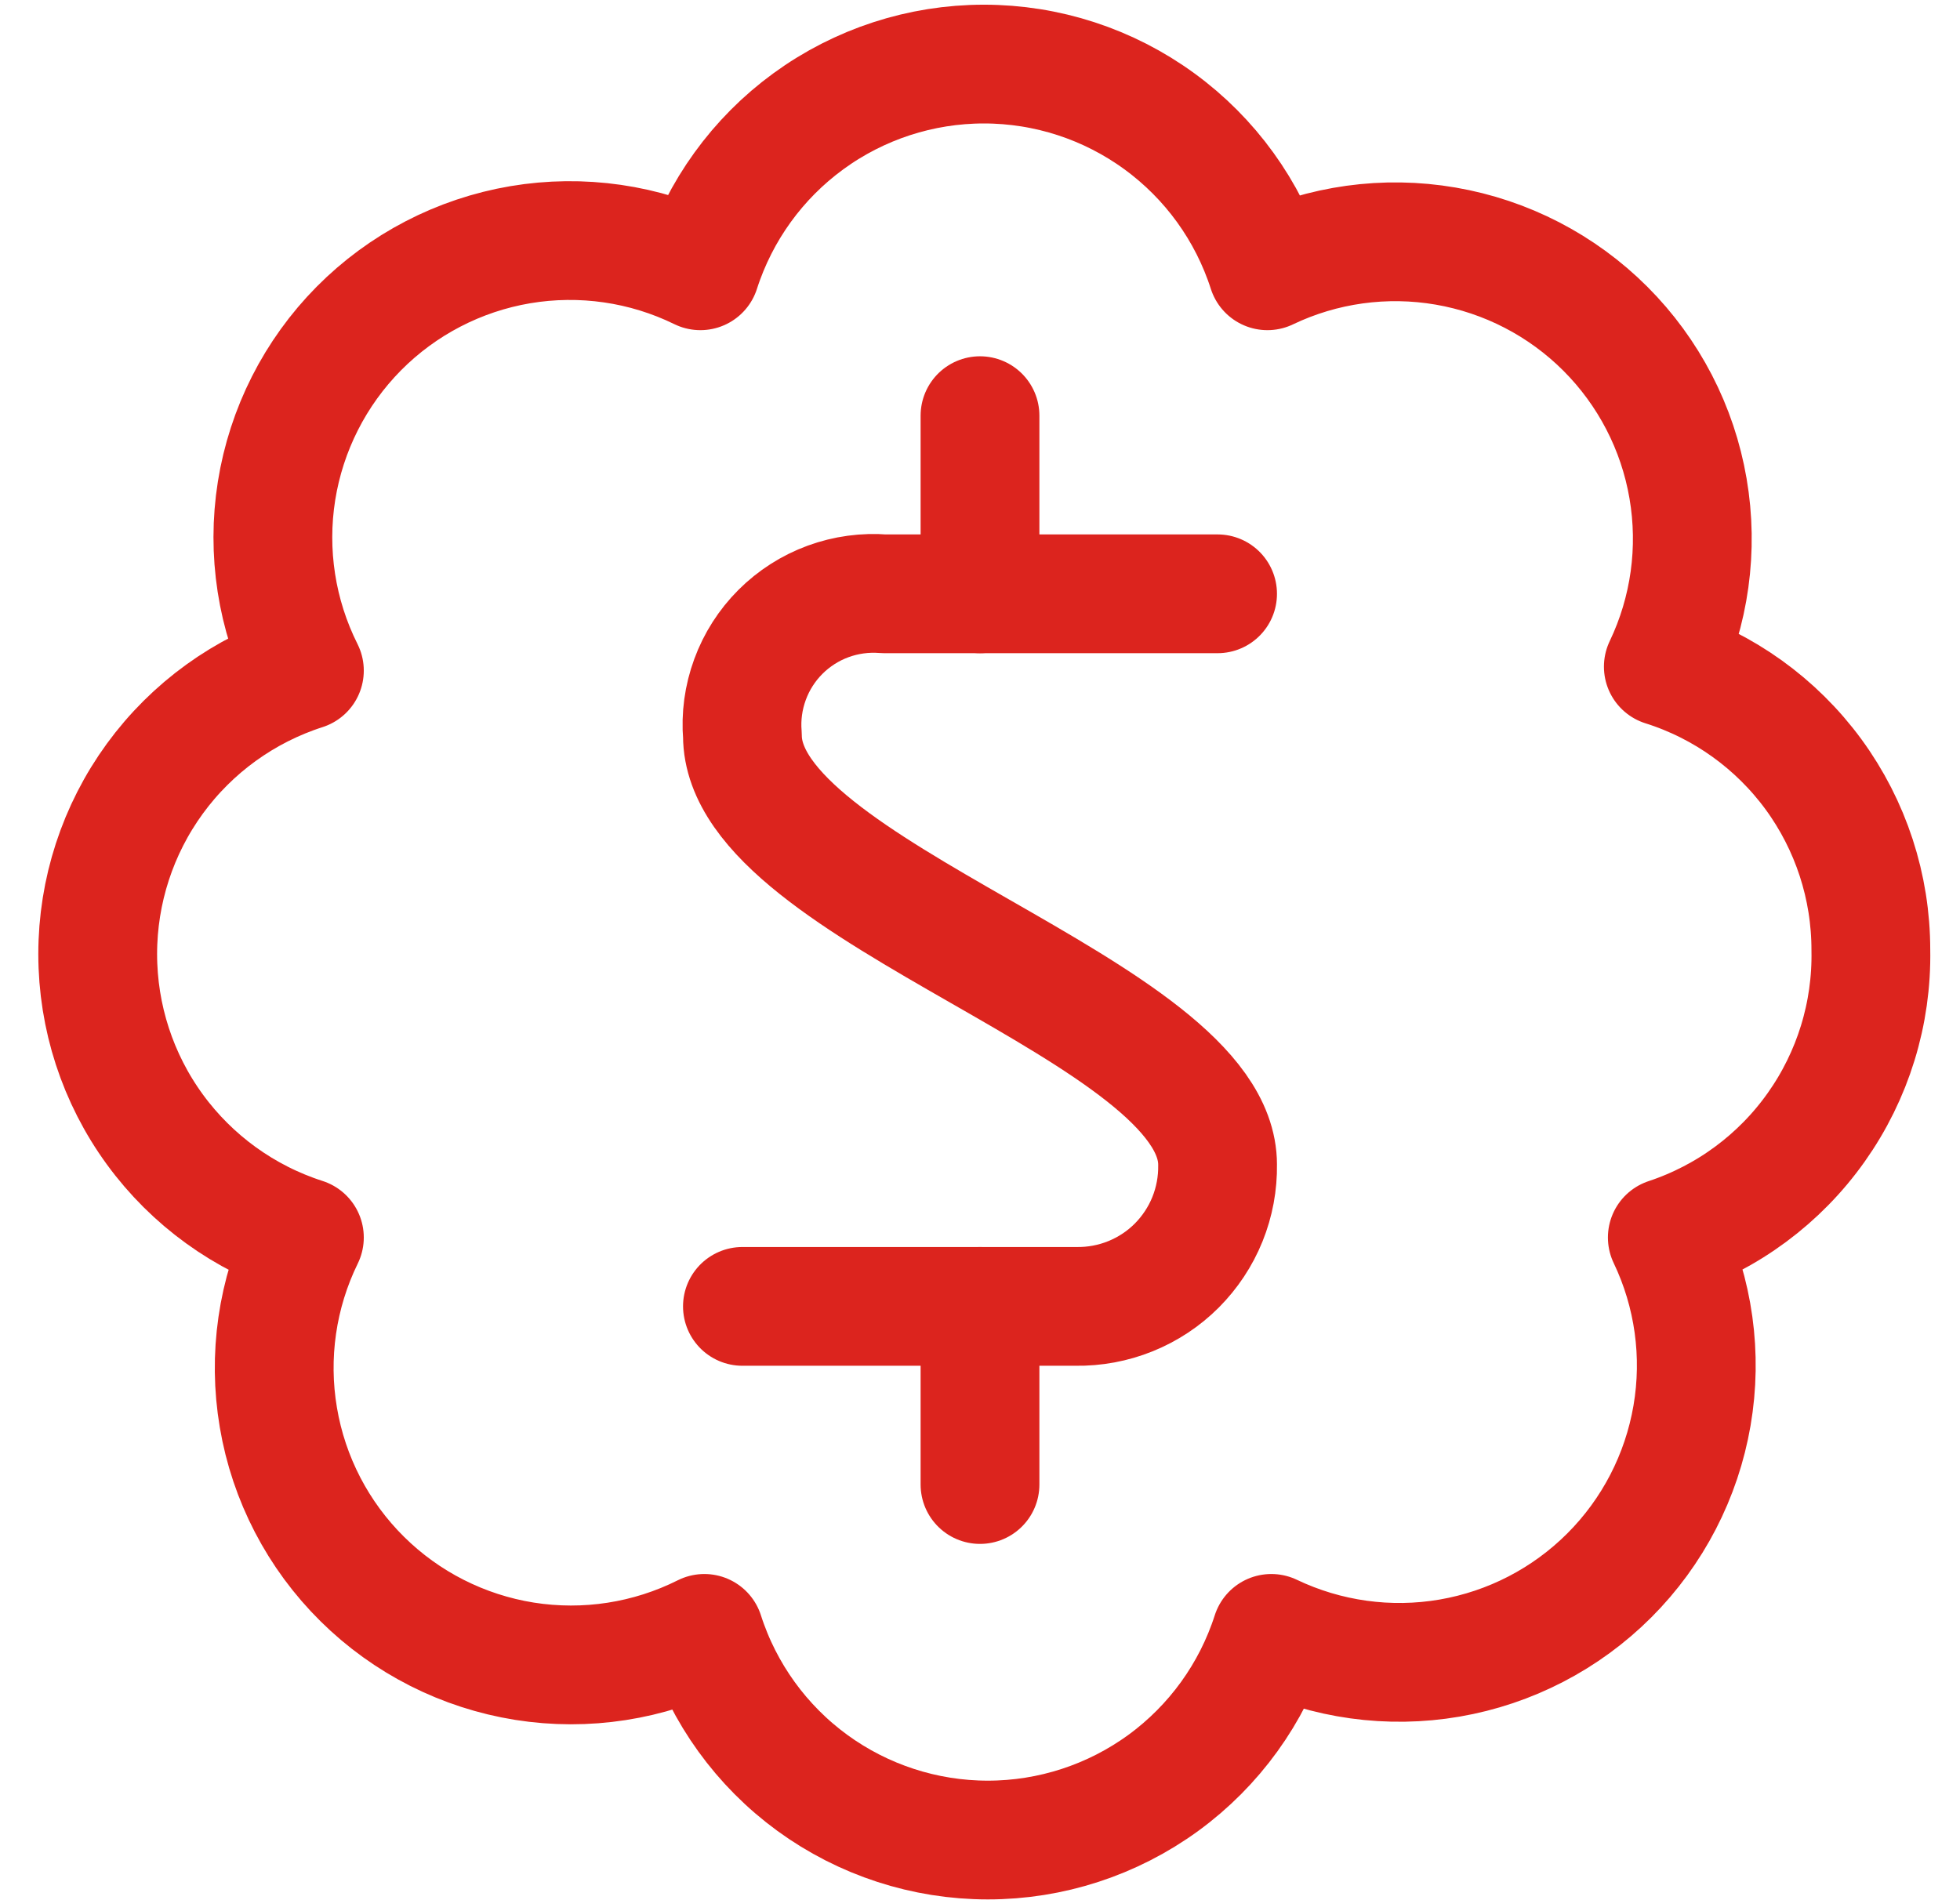 <svg xmlns="http://www.w3.org/2000/svg" fill="none" viewBox="0 0 33 32" height="32" width="33">
<g clip-path="url(#clip0_2187_250)" id="Currency-Dollar-Bubble--Streamline-Ultimate.svg">
<g id="Group">
<path stroke-linejoin="round" stroke-linecap="round" stroke-width="2" stroke="#DC241E" d="M31.499 16C31.5 14.936 31.162 13.9 30.534 13.041C29.905 12.183 29.02 11.547 28.005 11.227C28.451 10.294 28.596 9.245 28.421 8.226C28.247 7.207 27.76 6.267 27.029 5.536C26.298 4.805 25.358 4.319 24.339 4.144C23.32 3.969 22.272 4.114 21.339 4.56C21.014 3.549 20.377 2.667 19.519 2.042C18.661 1.416 17.627 1.079 16.565 1.079C15.504 1.079 14.469 1.416 13.611 2.042C12.754 2.667 12.117 3.549 11.792 4.56C10.852 4.1 9.792 3.947 8.76 4.121C7.728 4.296 6.777 4.79 6.041 5.533C5.305 6.277 4.821 7.233 4.656 8.266C4.492 9.299 4.656 10.358 5.125 11.293C4.114 11.618 3.233 12.255 2.607 13.113C1.982 13.971 1.645 15.005 1.645 16.067C1.645 17.128 1.982 18.163 2.607 19.02C3.233 19.878 4.114 20.515 5.125 20.84C4.665 21.78 4.512 22.84 4.687 23.872C4.861 24.904 5.355 25.855 6.099 26.591C6.842 27.327 7.798 27.811 8.831 27.976C9.865 28.14 10.923 27.976 11.859 27.507C12.183 28.517 12.82 29.399 13.678 30.025C14.536 30.65 15.57 30.987 16.632 30.987C17.694 30.987 18.728 30.65 19.586 30.025C20.444 29.399 21.081 28.517 21.405 27.507C22.338 27.952 23.387 28.098 24.406 27.923C25.425 27.748 26.364 27.262 27.096 26.53C27.827 25.799 28.313 24.859 28.488 23.84C28.663 22.821 28.518 21.773 28.072 20.84C29.085 20.504 29.964 19.854 30.58 18.983C31.197 18.112 31.519 17.067 31.499 16Z" id="Vector"></path>
<g id="Group_2">
<path stroke-linejoin="round" stroke-linecap="round" stroke-width="2" stroke="#DC241E" d="M20.5 10H14.886C14.566 9.974 14.244 10.018 13.943 10.128C13.641 10.239 13.367 10.414 13.14 10.641C12.913 10.868 12.738 11.142 12.628 11.443C12.517 11.745 12.473 12.067 12.5 12.387C12.5 15.053 20.5 17 20.5 19.613C20.505 19.928 20.447 20.241 20.329 20.533C20.211 20.825 20.035 21.09 19.813 21.313C19.59 21.536 19.325 21.711 19.033 21.829C18.741 21.947 18.428 22.005 18.113 22H12.5" id="Vector_2"></path>
<path stroke-linejoin="round" stroke-linecap="round" stroke-width="2" stroke="#DC241E" d="M16.5 10V7" id="Vector_3"></path>
<path stroke-linejoin="round" stroke-linecap="round" stroke-width="2" stroke="#DC241E" d="M16.5 25V22" id="Vector_4"></path>
</g>
</g>
</g>
<defs>
<clipPath id="clip0_2187_250">
<rect transform="translate(0.5)" fill="white" height="32" width="32"></rect>
</clipPath>
</defs>
</svg>
